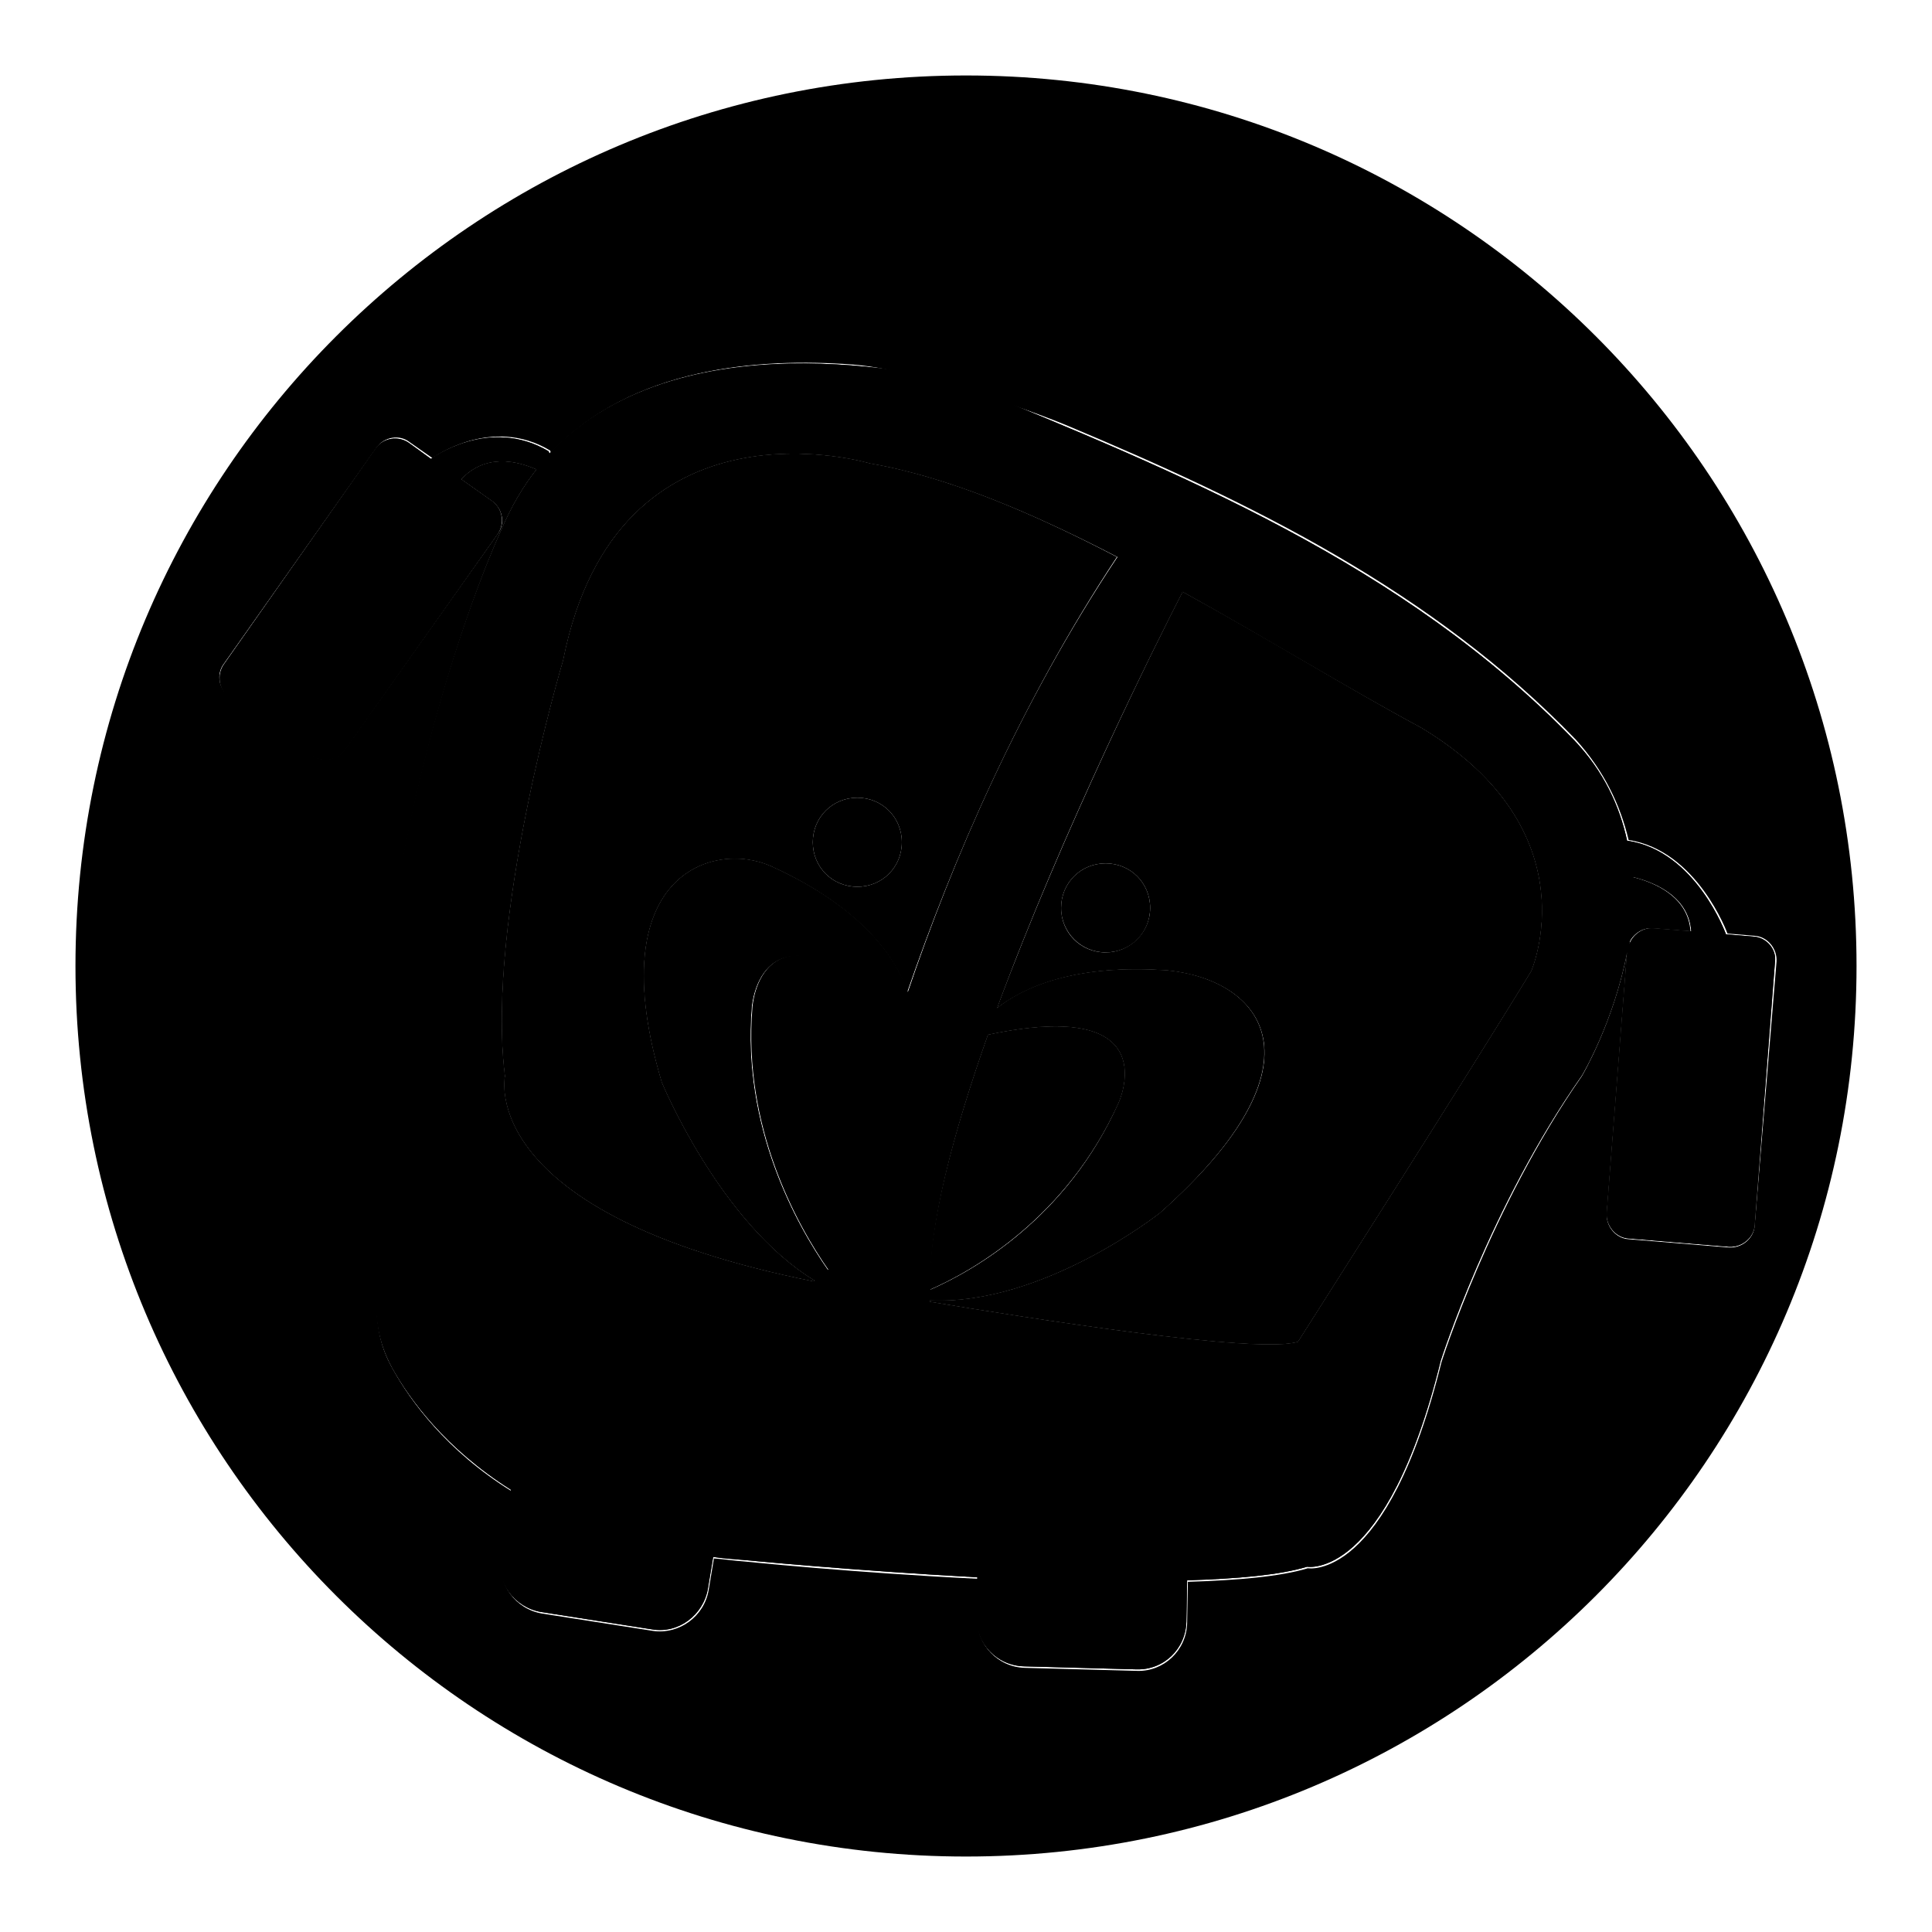 <?xml version="1.0" encoding="utf-8"?>
<!-- Svg Vector Icons : http://www.onlinewebfonts.com/icon -->
<!DOCTYPE svg PUBLIC "-//W3C//DTD SVG 1.1//EN" "http://www.w3.org/Graphics/SVG/1.1/DTD/svg11.dtd">
<svg version="1.1" xmlns="http://www.w3.org/2000/svg" xmlns:xlink="http://www.w3.org/1999/xlink" x="0px" y="0px" viewBox="0 0 256 256" enable-background="new 0 0 256 256" xml:space="preserve">
<g><g><path fill="#000000" d="M232.3,124.1l-3.6-0.3c0,0-4-11.1-13.1-12.4l0,0c-1-4.6-3.1-9.2-7-13.3c-22.6-23.4-52.2-35.4-81.5-47.4c0,0-36.2-9.9-54.3,9.4l-0.1-0.3c-7.9-4.7-15.6,1-15.6,1l-2.9-2.1c-1.4-1-3.4-0.7-4.4,0.7L29.7,88c-1,1.4-0.7,3.4,0.7,4.4l10.9,7.7c1.4,1,3.4,0.7,4.4-0.7l20.2-28.6c1-1.4,0.7-3.4-0.7-4.4l-4.1-2.9c3.2-3.4,7.3-2.5,10-1.3c-1.8,2.3-3.4,5-4.7,8.1c0,0-20.5,43.7-16.8,100.5c0.3,4.2,0.4,6.8,2.4,10.5c2.3,4.1,7,10.6,15.7,16.1l-1.4,8.8c-0.6,3.5,1.9,6.8,5.4,7.4l14.7,2.3c3.5,0.6,6.8-1.9,7.4-5.4l0.7-4.2c1.3,0.2,2.7,0.3,4,0.4c0,0,14.4,1.4,31,2.3l-0.1,5.2c-0.1,3.6,2.7,6.5,6.3,6.6l14.9,0.4c3.6,0.1,6.5-2.7,6.6-6.3l0.1-5.5c6.6-0.2,12.3-0.7,15.9-1.8c0,0,10.5,1.9,17.7-27.3c0,0,6.5-20.5,18.7-37.8c0,0,4.2-7,6-16.4l-2.7,34.6c-0.1,1.7,1.2,3.3,2.9,3.4l13.3,1.1c1.7,0.1,3.3-1.2,3.4-2.9l2.7-34.9C235.4,125.8,234.1,124.2,232.3,124.1z M110.4,167c-0.1,0.4-0.3,0.9-0.7,1.3c-4.2-6-11.4-19-10.1-34.8c0,0,1-15.8,19.7,0.6C114.5,148.7,111.7,160.7,110.4,167z M102.2,114.8c-7.7-3.5-22.7,1.1-14.5,28.6c0,0,7.7,18.7,20.3,26.3c-0.1,0-0.1,0.1-0.2,0.1c-44.9-9-40.9-27.2-40.9-27.2c-2.6-20.6,7.7-55.1,7.7-55.1c7.2-36.2,40.7-26.1,40.7-26.1c10.4,1.8,21.6,6.6,32.8,12.4c-13,19.5-21.9,40.3-27.8,57.7C118.9,127.4,114.8,120.5,102.2,114.8z M130.9,137.1c24-5.1,17.3,9.1,17.3,9.1c-6.8,15.2-19.2,22.2-24.9,24.7C123,162.4,126.3,150.1,130.9,137.1z M202.9,128.7c-7.4,12.2-30.9,49.1-30.9,49.1c-5.3,1.7-36.2-3.2-48.8-5.3c0-0.1,0-0.1,0-0.2c15,0.7,30.5-11.6,30.5-11.6c22.6-20.1,13.4-30.8,1.1-32.1c-12.3-0.9-19.2,2.2-22.7,5c8.7-23.7,21.2-48.6,24.6-55.2c11.2,6.2,22.1,12.9,31.6,18C211.1,110.1,202.9,128.7,202.9,128.7z M219.1,123c-1.4-0.1-2.7,0.8-3.2,2.1c0.5-2.8,0.7-5.9,0.5-8.9c3.3,0.8,7.4,2.8,7.7,7.2L219.1,123z"/><path fill="#000000" d="M140.6,120.3c0,3.3,2.7,5.9,5.9,5.9c3.3,0,5.9-2.6,5.9-5.9s-2.6-5.9-5.9-5.9C143.2,114.4,140.6,117,140.6,120.3z"/><path fill="#000000" d="M113.6,105.7c-3.3,0-5.9,2.6-5.9,5.9s2.6,5.9,5.9,5.9c3.3,0,5.9-2.6,5.9-5.9S116.9,105.7,113.6,105.7z"/><path fill="#000000" d="M232.3,124.1l-3.6-0.3c0,0-4-11.1-13.1-12.4l0,0c-1-4.6-3.1-9.2-7-13.3c-22.6-23.4-52.2-35.4-81.5-47.4c0,0-36.2-9.9-54.3,9.4l-0.1-0.3c-7.9-4.7-15.6,1-15.6,1l-2.9-2.1c-1.4-1-3.4-0.7-4.4,0.7L29.7,88c-1,1.4-0.7,3.4,0.7,4.4l10.9,7.7c1.4,1,3.4,0.7,4.4-0.7l20.2-28.6c1-1.4,0.7-3.4-0.7-4.4l-4.1-2.9c3.2-3.4,7.3-2.5,10-1.3c-1.8,2.3-3.4,5-4.7,8.1c0,0-20.5,43.7-16.8,100.5c0.3,4.2,0.4,6.8,2.4,10.5c2.3,4.1,7,10.6,15.7,16.1l-1.4,8.8c-0.6,3.5,1.9,6.8,5.4,7.4l14.7,2.3c3.5,0.6,6.8-1.9,7.4-5.4l0.7-4.2c1.3,0.2,2.7,0.3,4,0.4c0,0,14.4,1.4,31,2.3l-0.1,5.2c-0.1,3.6,2.7,6.5,6.3,6.6l14.9,0.4c3.6,0.1,6.5-2.7,6.6-6.3l0.1-5.5c6.6-0.2,12.3-0.7,15.9-1.8c0,0,10.5,1.9,17.7-27.3c0,0,6.5-20.5,18.7-37.8c0,0,4.2-7,6-16.4l-2.7,34.6c-0.1,1.7,1.2,3.3,2.9,3.4l13.3,1.1c1.7,0.1,3.3-1.2,3.4-2.9l2.7-34.9C235.4,125.8,234.1,124.2,232.3,124.1z M110.4,167c-0.1,0.4-0.3,0.9-0.7,1.3c-4.2-6-11.4-19-10.1-34.8c0,0,1-15.8,19.7,0.6C114.5,148.7,111.7,160.7,110.4,167z M102.2,114.8c-7.7-3.5-22.7,1.1-14.5,28.6c0,0,7.7,18.7,20.3,26.3c-0.1,0-0.1,0.1-0.2,0.1c-44.9-9-40.9-27.2-40.9-27.2c-2.6-20.6,7.7-55.1,7.7-55.1c7.2-36.2,40.7-26.1,40.7-26.1c10.4,1.8,21.6,6.6,32.8,12.4c-13,19.5-21.9,40.3-27.8,57.7C118.9,127.4,114.8,120.5,102.2,114.8z M130.9,137.1c24-5.1,17.3,9.1,17.3,9.1c-6.8,15.2-19.2,22.2-24.9,24.7C123,162.4,126.3,150.1,130.9,137.1z M202.9,128.7c-7.4,12.2-30.9,49.1-30.9,49.1c-5.3,1.7-36.2-3.2-48.8-5.3c0-0.1,0-0.1,0-0.2c15,0.7,30.5-11.6,30.5-11.6c22.6-20.1,13.4-30.8,1.1-32.1c-12.3-0.9-19.2,2.2-22.7,5c8.7-23.7,21.2-48.6,24.6-55.2c11.2,6.2,22.1,12.9,31.6,18C211.1,110.1,202.9,128.7,202.9,128.7z M219.1,123c-1.4-0.1-2.7,0.8-3.2,2.1c0.5-2.8,0.7-5.9,0.5-8.9c3.3,0.8,7.4,2.8,7.7,7.2L219.1,123z"/><path fill="#000000" d="M216.3,116.2c0.2,3.1,0,6.1-0.5,8.9c0.5-1.3,1.8-2.2,3.2-2.1l5,0.4C223.7,119,219.6,117,216.3,116.2z"/><path fill="#000000" d="M128,10C62.8,10,10,62.8,10,128c0,65.2,52.8,118,118,118c65.2,0,118-52.8,118-118C246,62.8,193.2,10,128,10z M232.5,162.4c-0.1,1.7-1.7,3-3.4,2.9l-13.3-1.1c-1.7-0.1-3-1.7-2.9-3.4l2.7-34.6c-1.8,9.3-6,16.4-6,16.4C197.5,160,191,180.5,191,180.5c-7.2,29.2-17.7,27.3-17.7,27.3c-3.6,1.1-9.3,1.6-15.9,1.8l-0.1,5.5c-0.1,3.6-3.1,6.4-6.6,6.3l-14.9-0.4c-3.6-0.1-6.4-3.1-6.3-6.6l0.1-5.2c-16.5-0.8-31-2.3-31-2.3c-1.4-0.1-2.7-0.3-4-0.4l-0.7,4.2c-0.6,3.5-3.9,5.9-7.4,5.4l-14.7-2.3c-3.5-0.6-5.9-3.9-5.4-7.4l1.4-8.8c-8.7-5.4-13.4-12-15.7-16.1c-2.1-3.7-2.1-6.3-2.4-10.5C46,114,66.4,70.3,66.4,70.3c1.3-3.1,2.9-5.8,4.7-8.1c-2.7-1.2-6.8-2.1-10,1.3l4.1,2.9c1.4,1,1.8,3,0.7,4.4L45.7,99.3c-1,1.4-3,1.8-4.4,0.7l-10.9-7.7c-1.4-1-1.8-3-0.7-4.4l20.2-28.6c1-1.4,3-1.8,4.4-0.7l3,2.1c0,0,7.8-5.7,15.6-1l0.1,0.3c10.7-11.4,27.7-12.6,39.9-11.7c8.4,0.6,23.7,6.1,28.3,8c24.6,10.3,48.6,22,67.6,41.7c3.8,4.2,5.9,8.7,7,13.3l0,0c9.1,1.4,13.1,12.4,13.1,12.4l3.6,0.3c1.7,0.1,3,1.7,2.9,3.4L232.5,162.4z"/><path fill="#000000" d="M115.3,61.4c0,0-33.5-10.1-40.7,26.1c0,0-10.3,34.5-7.7,55.1c0,0-4,18.2,40.9,27.2c0.1,0,0.1-0.1,0.2-0.1c-12.6-7.6-20.3-26.3-20.3-26.3c-8.2-27.5,6.8-32.1,14.5-28.6c12.5,5.7,16.7,12.6,18,16.7c6-17.4,14.9-38.2,27.8-57.7C136.9,68,125.7,63.2,115.3,61.4z M113.6,117.5c-3.3,0-5.9-2.6-5.9-5.9s2.6-5.9,5.9-5.9c3.3,0,5.9,2.6,5.9,5.9S116.9,117.5,113.6,117.5z"/><path fill="#000000" d="M99.7,133.5c-1.3,15.8,5.9,28.8,10.1,34.8c0.3-0.4,0.6-0.8,0.7-1.3c1.3-6.3,4.1-18.3,9-33C100.6,117.6,99.7,133.5,99.7,133.5z"/><path fill="#000000" d="M148.2,146.2c0,0,6.7-14.2-17.3-9.1c-4.6,13-7.9,25.3-7.7,33.8C128.9,168.4,141.3,161.4,148.2,146.2z"/><path fill="#000000" d="M188.3,96.4c-9.5-5.1-20.3-11.8-31.6-18c-3.4,6.6-15.8,31.5-24.6,55.2c3.6-2.8,10.4-5.9,22.7-5c12.3,1.3,21.6,12-1.1,32.1c0,0-15.5,12.3-30.5,11.6c0,0.1,0,0.1,0,0.2c12.6,2.1,43.5,7,48.8,5.3c0,0,23.5-36.9,30.9-49.1C202.9,128.7,211.1,110.1,188.3,96.4z M146.5,126.2c-3.3,0-5.9-2.6-5.9-5.9s2.6-5.9,5.9-5.9s5.9,2.6,5.9,5.9S149.7,126.2,146.5,126.2z"/></g></g>
</svg>